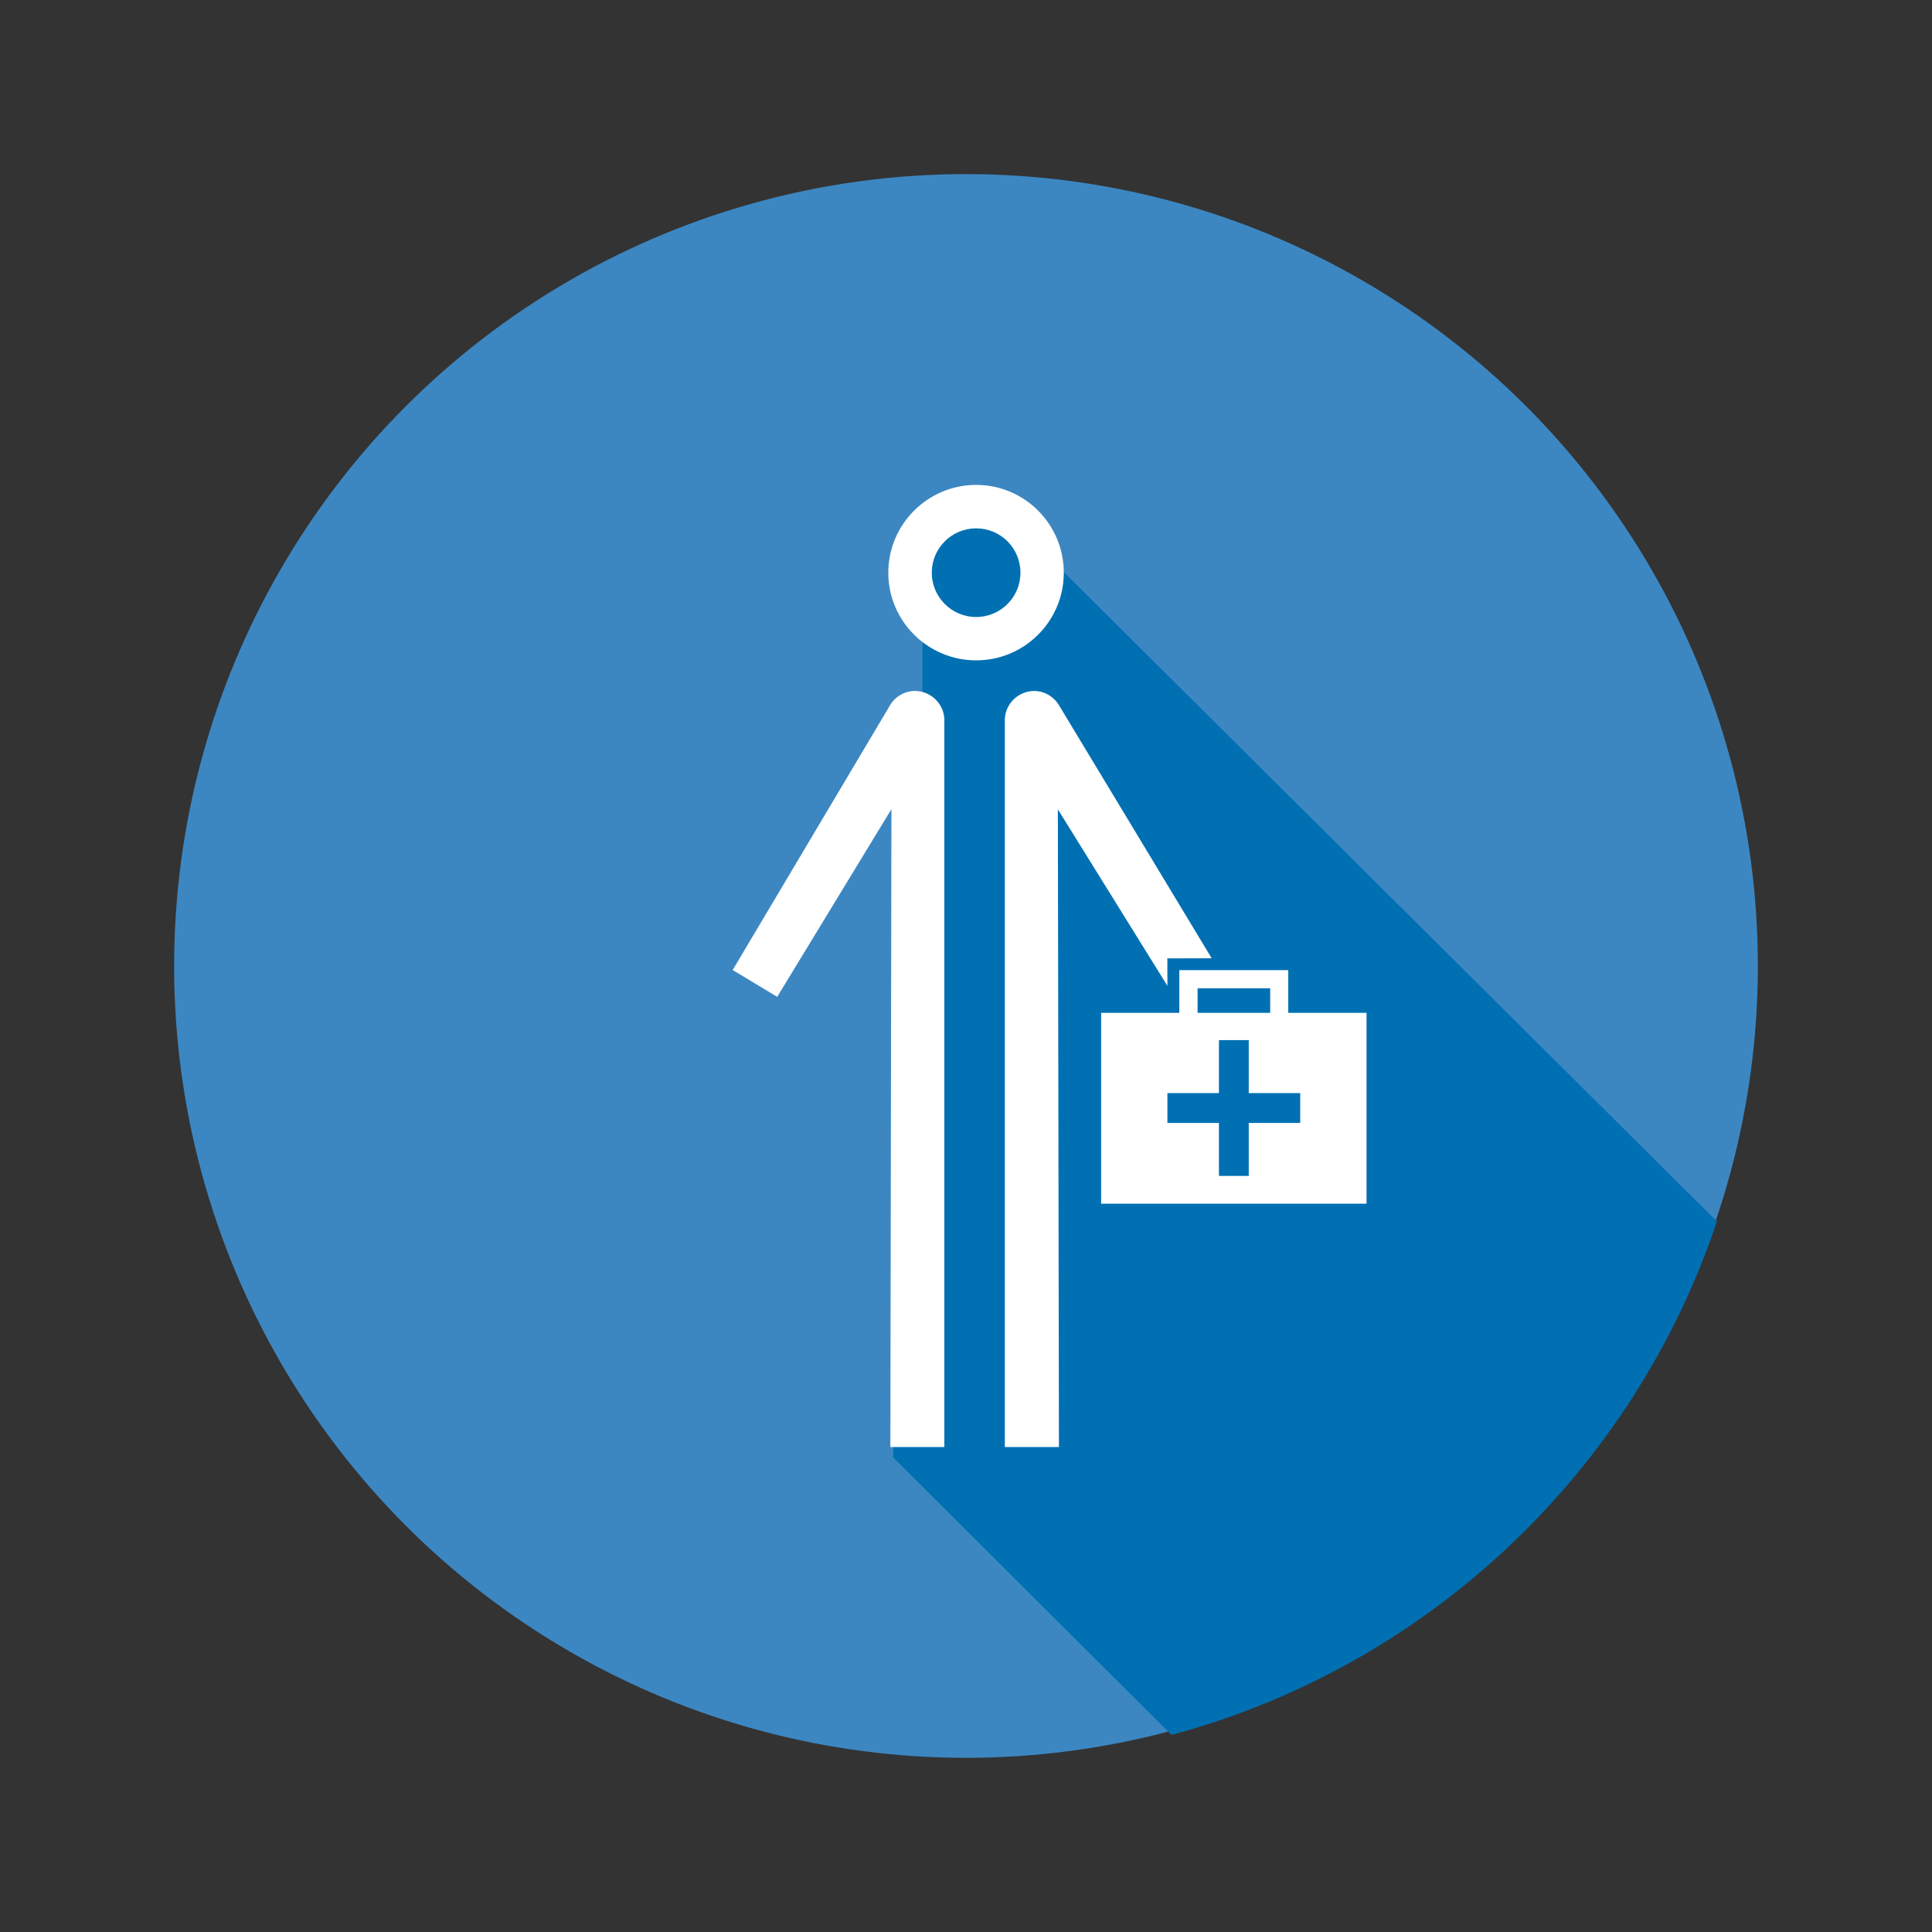 <?xml version="1.0" encoding="utf-8"?>
<!-- Generator: Adobe Illustrator 14.0.0, SVG Export Plug-In  -->
<!DOCTYPE svg PUBLIC "-//W3C//DTD SVG 1.1//EN" "http://www.w3.org/Graphics/SVG/1.1/DTD/svg11.dtd">
<svg version="1.1"
	 xmlns="http://www.w3.org/2000/svg" xmlns:xlink="http://www.w3.org/1999/xlink" xmlns:a="http://ns.adobe.com/AdobeSVGViewerExtensions/3.0/"
	 x="0px" y="0px" width="60px" height="60px" viewBox="-5.408 -5.409 60 60" enable-background="new -5.408 -5.409 60 60"
	 xml:space="preserve">
<rect x="-5.408" y="-5.409" width="60" height="60" fill="#333333" stroke="none"/>
<defs>
</defs>
<circle fill="#3C87C2" cx="24.592" cy="24.59" r="24.592"/>
<g>
	<g>
		<path fill="#0070B3" d="M47.912,32.523L24.906,9.65l-1.323,1.179l-0.692,1.545l0.35,1.71v1.997l-0.246,1.496l-0.668,22.273
			l8.646,8.62C38.943,46.335,45.313,40.295,47.912,32.523z"/>
	</g>
</g>
<path fill="#FFFFFF" d="M24.906,15.099c-1.5,0-2.727-1.219-2.727-2.722c0-1.505,1.227-2.727,2.727-2.727
	c1.505,0,2.723,1.222,2.723,2.727C27.629,13.88,26.411,15.099,24.906,15.099L24.906,15.099z M24.906,10.999
	c-0.758,0-1.377,0.616-1.377,1.378c0,0.759,0.619,1.376,1.377,1.376c0.762,0,1.377-0.617,1.377-1.376
	C26.283,11.615,25.668,10.999,24.906,10.999L24.906,10.999z"/>
<path fill="#FFFFFF" d="M27.49,16.51c-0.203-0.354-0.617-0.538-1.014-0.429c-0.396,0.107-0.678,0.465-0.678,0.873v3.423v6.468V39.53
	h1.68l-0.033-19.804l3.402,5.481l-0.002-0.852l1.377-0.004L27.49,16.51z"/>
<path fill="#FFFFFF" d="M22.223,16.51c0.201-0.354,0.617-0.538,1.018-0.429c0.396,0.107,0.678,0.465,0.678,0.873v3.423v6.468V39.53
	h-1.676l0.033-19.81l-3.547,5.829l-1.383-0.833L22.223,16.51z"/>
<path fill="#FFFFFF" d="M34.6,26.046V24.72h-3.383v1.326h-2.428v5.927h8.242v-5.927H34.6z M31.784,25.283h2.255v0.763h-2.255V25.283
	z M34.971,29.465h-1.598v1.645h-0.926v-1.645h-1.6v-0.927h1.6v-1.645h0.926v1.645h1.598V29.465z"/>
</svg>
